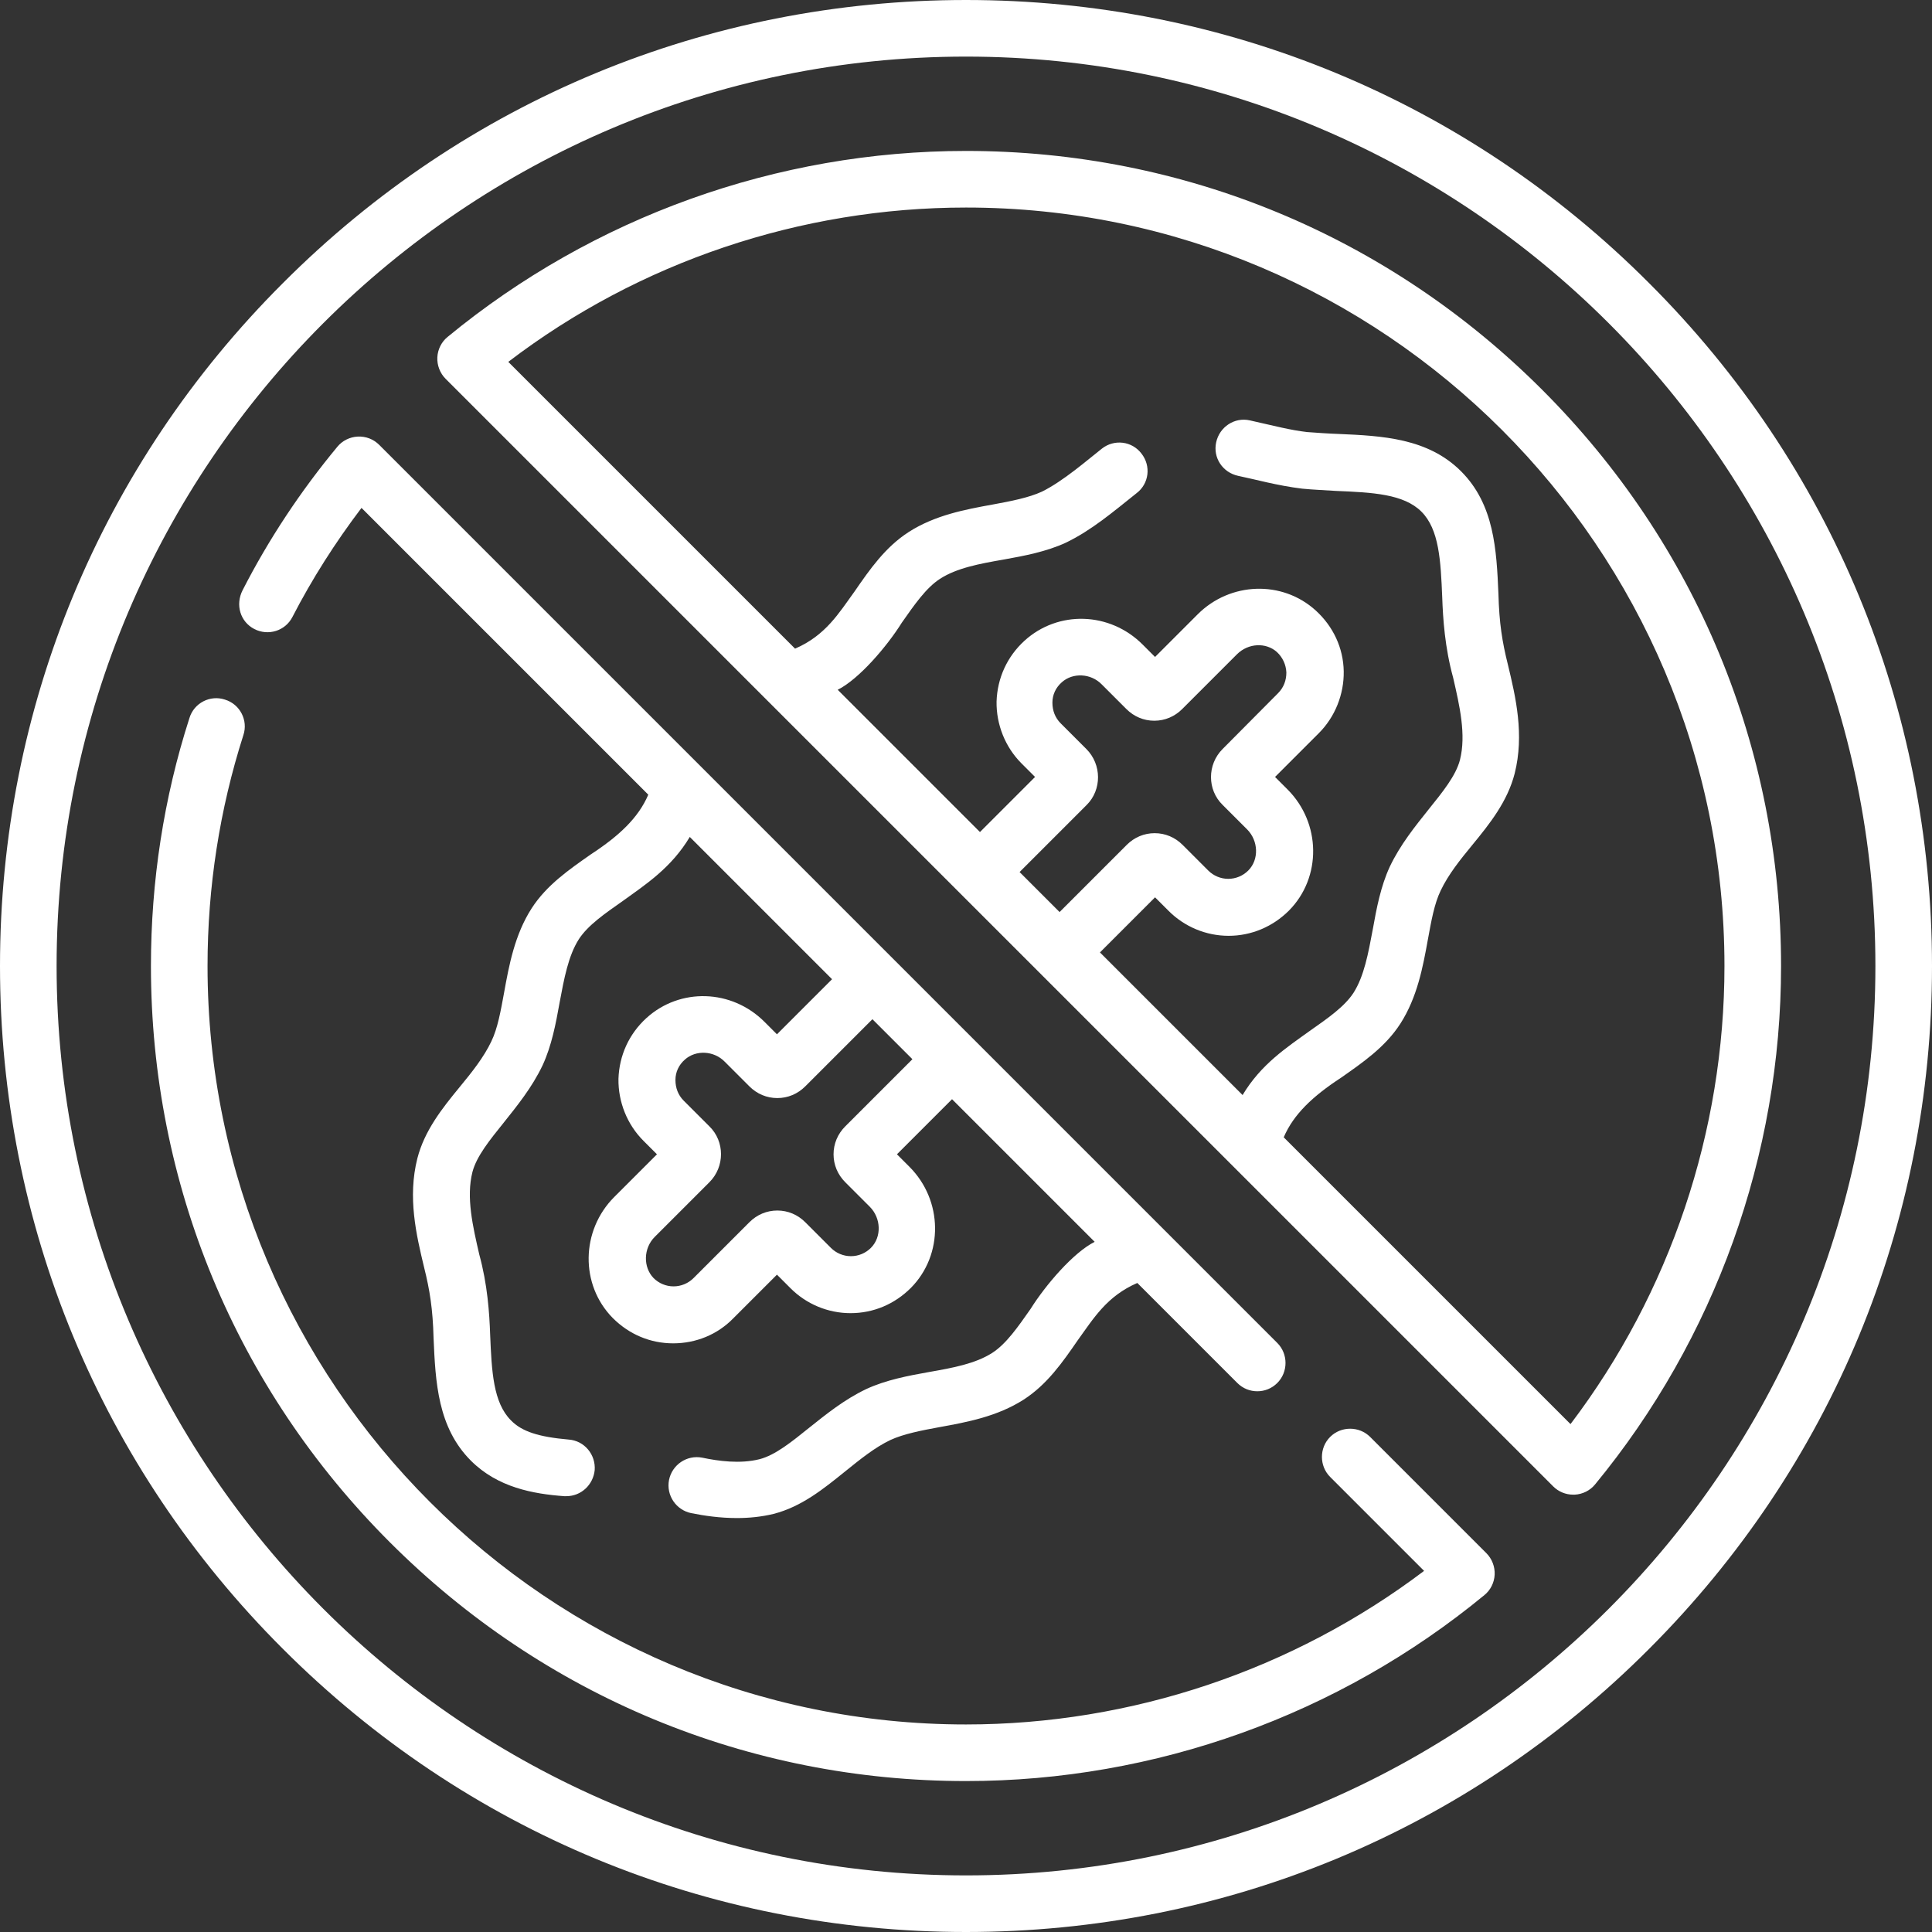 <?xml version="1.0" encoding="utf-8"?>
<!-- Generator: Adobe Illustrator 27.4.1, SVG Export Plug-In . SVG Version: 6.00 Build 0)  -->
<svg version="1.1" id="Capa_1" xmlns="http://www.w3.org/2000/svg" xmlns:xlink="http://www.w3.org/1999/xlink" x="0px" y="0px"
	 viewBox="0 0 512 512" style="enable-background:new 0 0 512 512;" xml:space="preserve">
<rect x="0" y="0" width="512" height="512" fill="#333333" stroke="none"/>
<style type="text/css">
	.st0{fill:#FFFFFF;}
</style>
<g>
	<path class="st0" d="M408.7,103.3C367.9,62.5,313.7,40,256,40c-50.1,0-98.8,17.5-137.4,49.3c-1.6,1.3-2.6,3.3-2.7,5.4
		s0.7,4.2,2.2,5.7l293.5,293.5c1.4,1.4,3.3,2.2,5.3,2.2c0.1,0,0.2,0,0.4,0c2.1-0.1,4.1-1.1,5.4-2.7C454.5,354.8,472,306.1,472,256
		C472,198.3,449.5,144.1,408.7,103.3z M287.9,198.5l-6.8-6.8c-1.5-1.5-2.2-3.4-2.2-5.5c0-2.1,0.9-4,2.5-5.4
		c2.9-2.6,7.7-2.4,10.6,0.6l6.5,6.5c2,2,4.6,3.1,7.4,3.1c2.8,0,5.4-1.1,7.4-3.1l14.5-14.5c3-3,7.7-3.2,10.6-0.6
		c1.5,1.4,2.4,3.3,2.5,5.4c0,2.1-0.7,4-2.2,5.5L324,198.5c-4.1,4.1-4.1,10.8,0,14.8l6.5,6.5c3,3,3.2,8,0.3,10.9
		c-1.4,1.4-3.3,2.2-5.3,2.2c-2,0-3.9-0.8-5.3-2.2l-6.8-6.8c-2-2-4.6-3.1-7.4-3.1c-2.8,0-5.4,1.1-7.4,3.1l-17.8,17.8l-10.6-10.6
		l17.8-17.8C292,209.3,292,202.6,287.9,198.5L287.9,198.5z M416.2,377.4l-76-76c2.6-6.1,7.7-10.9,15.2-15.8
		c5.7-4,11.7-8.1,15.7-14.3c4.5-7,6-15.1,7.3-22.3c0.9-4.9,1.7-9.5,3.4-13c2-4.2,5.1-8.1,8.4-12.1c4.6-5.6,9.3-11.5,11.2-18.9
		c2.6-10.3,0.3-20.2-1.8-28.9c-1.5-6-2.3-11-2.5-18.7c-0.5-11.7-1.1-23.7-9.9-32.5c-8.8-8.8-20.9-9.4-32.5-9.9
		c-2.8-0.1-5.6-0.3-8.3-0.5c-4.4-0.5-8.5-1.6-15.2-3.1c-4-0.9-8,1.7-8.9,5.8c-0.9,4.1,1.7,8,5.8,8.9c4.4,0.9,10.4,2.6,17,3.4
		c3,0.3,6.1,0.4,9,0.6c9.6,0.4,17.9,0.8,22.6,5.5s5.1,13,5.5,22.6c0.2,5.8,0.7,13.4,2.9,21.4c1.7,7.4,3.5,15.1,1.8,21.8
		c-1.1,4.2-4.6,8.5-8.3,13.1c-3.5,4.4-7.5,9.3-10.3,15.2c-2.4,5.2-3.5,11-4.5,16.6c-1.2,6.4-2.3,12.4-5.1,16.8
		c-2.4,3.7-6.9,6.8-11.6,10.1c-6.1,4.4-12.9,8.8-17.8,17l-37.8-37.8l14.6-14.6l3.6,3.6c4.2,4.2,9.9,6.6,15.9,6.6
		c6,0,11.7-2.4,16-6.7c8.7-8.8,8.5-23.2-0.4-32.1l-3.3-3.3l11.6-11.6c4.3-4.3,6.7-10.3,6.6-16.4c-0.1-6.2-2.8-11.9-7.4-16.1
		c-8.9-8.1-22.7-7.6-31.3,1l-11.3,11.3l-3.3-3.3c-8.7-8.7-22.4-9.1-31.3-1c-4.6,4.2-7.2,9.9-7.4,16.1c-0.1,6.1,2.3,12.1,6.6,16.4
		l3.6,3.6l-14.6,14.6l-37.7-37.7c5.6-2.8,13-11.4,17-17.8c3.3-4.7,6.4-9.2,10.1-11.6c4.5-2.9,10.5-4,16.8-5.1
		c5.6-1,11.4-2.1,16.6-4.5c6.8-3.3,12.3-8,18.7-13.1c3.3-2.5,3.9-7.2,1.3-10.5c-2.5-3.3-7.2-3.9-10.5-1.3
		c-3.7,2.9-10.2,8.6-15.9,11.4c-3.5,1.6-8.1,2.5-13,3.4c-7.2,1.3-15.3,2.8-22.3,7.3c-6.2,4-10.3,9.9-14.3,15.7
		c-4.2,5.8-7.7,11.7-15.8,15.2l-76-76C169.4,69.4,212.2,55,256,55c110.8,0,201,90.2,201,201C457,299.8,442.6,342.6,416.2,377.4
		L416.2,377.4z"/>
	<path class="st0" d="M67.4,166.7c3.7,1.9,8.2,0.5,10.1-3.2c5.2-10.1,11.4-19.8,18.3-28.9l76,76c-2.6,6.1-7.7,10.9-15.2,15.8
		c-5.7,4-11.7,8.1-15.7,14.3c-4.5,7-6,15.1-7.3,22.3c-0.9,4.9-1.7,9.5-3.4,13c-2,4.2-5.1,8.1-8.4,12.1c-4.6,5.6-9.3,11.5-11.2,18.9
		c-2.6,10.3-0.3,20.2,1.8,28.9c1.5,6,2.3,11,2.5,18.7c0.5,11.7,1.1,23.7,9.9,32.5c7.1,7.1,16.5,8.8,24.7,9.4c0.2,0,0.4,0,0.6,0
		c3.9,0,7.1-3,7.5-6.9c0.3-4.1-2.7-7.8-6.9-8.1c-7.9-0.7-12.4-2.1-15.3-5.1c-4.7-4.7-5.1-13-5.5-22.6c-0.2-5.8-0.7-13.4-2.9-21.4
		c-1.7-7.4-3.5-15.1-1.8-21.8c1.1-4.2,4.6-8.5,8.3-13.1c3.5-4.4,7.5-9.3,10.3-15.2c2.4-5.2,3.5-11,4.5-16.6
		c1.2-6.4,2.3-12.4,5.1-16.8c2.4-3.7,6.9-6.8,11.6-10.1c6.1-4.4,12.9-8.8,17.8-17l37.7,37.7l-14.6,14.6l-3.3-3.3
		c-8.7-8.7-22.4-9.1-31.3-1c-4.6,4.2-7.2,9.9-7.4,16.1c-0.1,6.1,2.3,12.1,6.6,16.4l3.6,3.6l-11.3,11.3c-8.9,8.9-9.1,23.3-0.4,32.1
		c4.3,4.3,9.9,6.7,16,6.7c6,0,11.7-2.3,15.9-6.6l11.6-11.6l3.6,3.6c4.2,4.2,9.9,6.6,15.9,6.6c6.1,0,11.7-2.4,16-6.7
		c8.7-8.8,8.5-23.2-0.4-32.1l-3.3-3.3l14.6-14.6l37.8,37.8c-5.6,2.8-13,11.4-17,17.8c-3.3,4.7-6.4,9.2-10.1,11.6
		c-4.5,2.9-10.5,4-16.8,5.1c-5.6,1-11.4,2.1-16.6,4.5c-5.9,2.8-10.8,6.8-15.2,10.3c-4.6,3.7-8.9,7.2-13.1,8.3
		c-5.2,1.3-10.9,0.5-15.2-0.4c-4.1-0.8-8,1.9-8.8,5.9c-0.8,4.1,1.9,8,5.9,8.8c3.5,0.7,7.6,1.3,12.1,1.3c3.1,0,6.4-0.3,9.7-1.1
		c7.4-1.9,13.2-6.6,18.9-11.2c4.1-3.3,7.9-6.4,12.1-8.4c3.5-1.6,8.1-2.5,13-3.4c7.2-1.3,15.3-2.8,22.3-7.3c6.2-4,10.3-9.9,14.3-15.7
		c4.2-5.8,7.7-11.7,15.8-15.2l26.5,26.5c1.5,1.5,3.4,2.2,5.3,2.2s3.8-0.7,5.3-2.2c2.9-2.9,2.9-7.7,0-10.6l-238-238
		c-1.5-1.5-3.5-2.3-5.7-2.2c-2.1,0.1-4.1,1.1-5.4,2.7c-9.7,11.7-18.2,24.5-25.1,38C62.3,160.3,63.7,164.8,67.4,166.7L67.4,166.7z
		 M224,298.5c-2,2-3.1,4.6-3.1,7.4c0,2.8,1.1,5.4,3.1,7.4l6.5,6.5c3,3,3.2,8,0.3,10.9c-1.4,1.4-3.3,2.2-5.3,2.2
		c-2,0-3.9-0.8-5.3-2.2l-6.8-6.8c-2-2-4.6-3.1-7.4-3.1s-5.4,1.1-7.4,3.1l-14.8,14.8c-1.4,1.4-3.3,2.2-5.3,2.2c-2,0-3.9-0.8-5.3-2.2
		c-2.8-2.9-2.7-7.9,0.3-10.9l14.5-14.5c4.1-4.1,4.1-10.8,0-14.8l-6.8-6.8c-1.5-1.5-2.2-3.4-2.2-5.5c0-2.1,0.9-4,2.5-5.4
		c2.9-2.6,7.7-2.4,10.6,0.6l6.5,6.5c2,2,4.6,3.1,7.4,3.1s5.4-1.1,7.4-3.1l17.8-17.8l10.6,10.6L224,298.5z"/>
	<path class="st0" d="M437,75C388.7,26.6,324.4,0,256,0S123.3,26.6,75,75C26.6,123.3,0,187.6,0,256s26.6,132.7,75,181
		c48.4,48.4,112.6,75,181,75s132.7-26.6,181-75c48.4-48.4,75-112.6,75-181S485.4,123.3,437,75L437,75z M256,497
		C123.1,497,15,388.9,15,256S123.1,15,256,15s241,108.1,241,241S388.9,497,256,497L256,497z"/>
	<path class="st0" d="M363.1,380.8c-2.9-2.9-7.7-2.9-10.6,0c-2.9,2.9-2.9,7.7,0,10.6l24.9,24.9C342.6,442.6,299.8,457,256,457
		c-110.8,0-201-90.2-201-201c0-20.9,3.2-41.5,9.5-61.2c1.3-3.9-0.9-8.2-4.9-9.4c-3.9-1.3-8.2,0.9-9.4,4.9
		C43.4,211.4,40,233.6,40,256c0,57.7,22.5,111.9,63.3,152.7S198.3,472,256,472c50.1,0,98.8-17.5,137.4-49.3c1.6-1.3,2.6-3.3,2.7-5.4
		c0.1-2.1-0.7-4.2-2.2-5.7L363.1,380.8z"/>
</g>
</svg>
